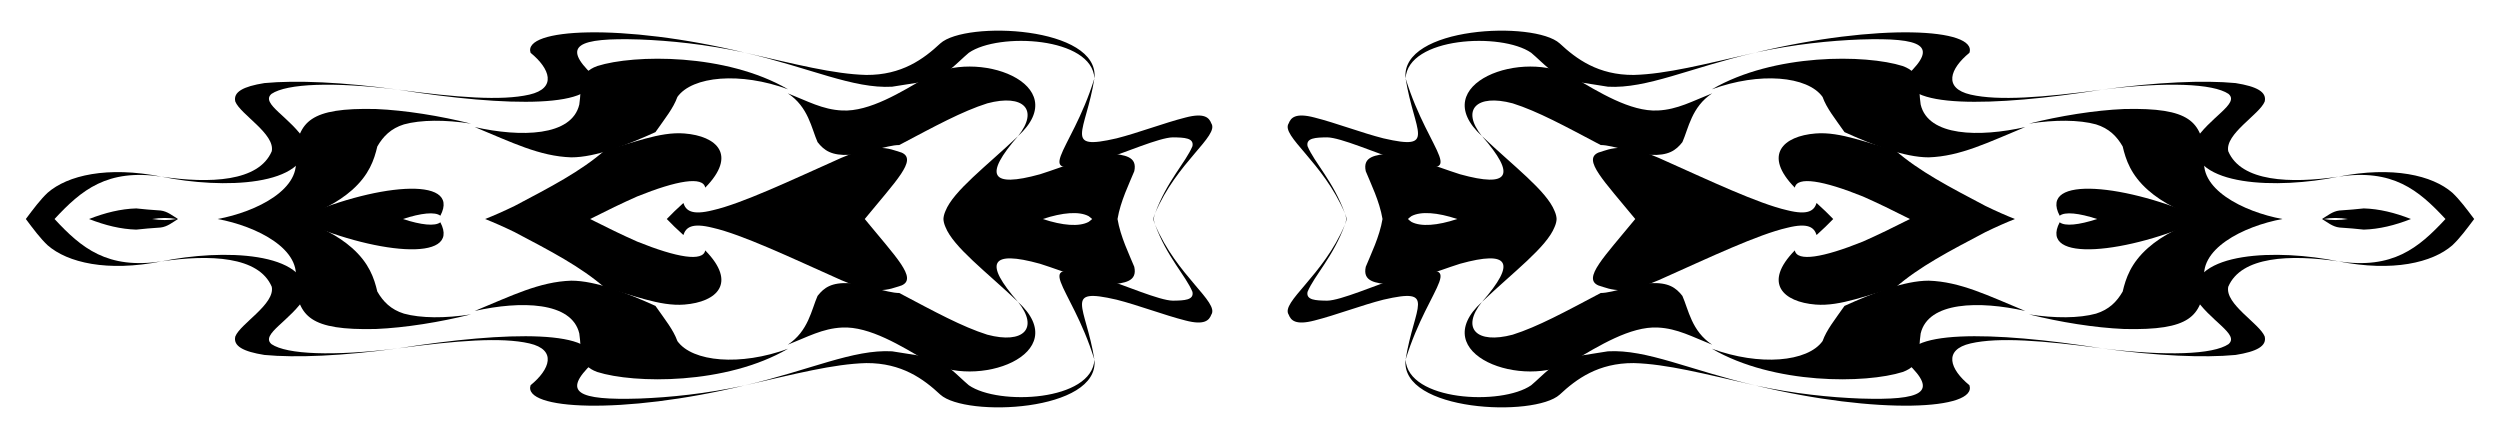 <?xml version="1.0" encoding="UTF-8"?>
<!DOCTYPE svg  PUBLIC '-//W3C//DTD SVG 1.1//EN'  'http://www.w3.org/Graphics/SVG/1.1/DTD/svg11.dtd'>
<svg enable-background="new 0 0 2614 458" version="1.1" viewBox="0 0 2614 458" xml:space="preserve" xmlns="http://www.w3.org/2000/svg">

	
		
			<path d="m1205.9 229c0.372-1.914 0.981-3.838 1.839-5.767-0.739 1.955-1.202 3.878-1.409 5.767 0.207 1.888 0.67 3.811 1.409 5.767-0.858-1.929-1.467-3.853-1.839-5.767z"/>
		
		
			<path d="m1144.3 82.021c-9.004 56.336-33.272 75.694 23.199 62.63 22.141-5.581 50.001-16.202 72.021-21.767 19.962-5.225 24.743 0.202 27.022 6.08 8.564 13.072-36.166 40.553-58.827 94.269 12.244-33.795 31.953-53.171 39.129-70.429 1.663-8.597-8.352-9.037-20.514-9.183-14.187 0.19-50.376 16.257-76.508 24.55-76.253 20.306-30.407-5.512-5.522-86.15z"/>
			<path d="m1144.3 375.98c-9.004-56.336-33.273-75.694 23.199-62.63 22.141 5.581 50.001 16.202 72.021 21.767 19.962 5.225 24.743-0.202 27.023-6.08 8.564-13.072-36.166-40.553-58.827-94.269 12.244 33.795 31.953 53.171 39.129 70.429 1.663 8.597-8.352 9.037-20.514 9.183-14.187-0.19-50.376-16.257-76.508-24.55-76.254-20.306-30.408 5.512-5.523 86.15z"/>
		
		
			<path d="m778.62 54.993c53.544 12.188 92.932 22.461 127.2 23.365 37.133 0.219 59.971-16.731 77.387-32.977 26.466-23.927 166.9-17.909 161.13 36.64-2.29-43.384-100.1-48.421-131.3-26.861-12.836 10.802-23.789 24.485-41.857 29.422-12.128 1.921-26.277 4.162-38.405 6.083-40.808 2.27-85.406-19.586-154.16-35.672z"/>
			<path d="m778.62 403.01c53.544-12.188 92.933-22.461 127.2-23.365 37.133-0.219 59.971 16.731 77.387 32.977 26.466 23.927 166.9 17.909 161.13-36.64-2.29 43.384-100.1 48.421-131.3 26.861-12.836-10.802-23.789-24.485-41.857-29.422-12.128-1.921-26.277-4.162-38.405-6.083-40.808-2.27-85.406 19.586-154.16 35.672z"/>
		
		
			<path d="m1138.2 232.04c-9.852 5.195-27.05 3.886-47.875-3.035 20.824-6.921 38.022-8.23 47.875-3.035 1.294 0.91 2.534 1.927 3.736 3.035-1.202 1.108-2.442 2.125-3.736 3.035zm-149.64 5.307c8.373 21.147 42.843 46.837 75.898 78.325-35.95-41.128-28.999-54.287 22.993-39.87 26.047 8.281 58.16 21.63 72.349 21.819 16.281-1.572 29.617-3.185 26.187-18.644-5.156-12.696-14.45-31.402-17.508-49.971 3.058-18.569 12.353-37.275 17.508-49.971 3.43-15.459-9.906-17.073-26.187-18.644-14.189 0.189-46.302 13.538-72.349 21.819-51.992 14.416-58.944 1.258-22.993-39.87-33.055 31.488-67.525 57.178-75.898 78.325-1.337 3.034-2.011 5.809-2.102 8.342 0.091 2.53 0.766 5.306 2.102 8.34z"/>
		
		
			<path d="m619.41 78.138c9.255 35.422-88.053 33.921-203.25 15.616 61.404 8.131 108.08 11.88 137.32 5.186 29.139-6.704 21.549-27.212 1.308-43.719-8.632-25.743 95.475-31.146 223.83-0.228-40.731-8.745-78.195-12.511-109.68-13.709-65.843-2.083-81.349 6.577-49.535 36.854z"/>
			<path d="m619.41 379.86c9.255-35.422-88.053-33.921-203.25-15.616 61.404-8.131 108.08-11.88 137.32-5.186 29.139 6.704 21.549 27.212 1.308 43.719-8.632 25.743 95.475 31.146 223.83 0.228-40.731 8.745-78.195 12.511-109.68 13.709-65.843 2.083-81.349-6.578-49.535-36.854z"/>
		
		
			<path d="m940.27 151.64c-12.912-0.022-39.074 10.317-51.843 10.283-18.903 0.913-26.705-4.526-33.582-13.329-6.384-14.353-9.555-36.832-31.14-51.012 20.616 8.109 36.285 16.985 56.786 17.942 28.8 1.513 62.27-19.643 88.298-34.705 51.671-31.145 155.52 6.728 95.649 61.515 22.125-27.557 5.944-44.412-32.125-34.28-26.373 8.361-54.49 23.757-92.043 43.586z"/>
			<path d="m940.27 306.36c-12.912 0.022-39.074-10.317-51.843-10.283-18.903-0.913-26.705 4.526-33.582 13.329-6.384 14.353-9.555 36.832-31.14 51.012 20.616-8.109 36.285-16.985 56.786-17.942 28.8-1.513 62.27 19.643 88.298 34.705 51.671 31.145 155.52-6.728 95.649-61.515 22.125 27.557 5.944 44.412-32.125 34.28-26.373-8.361-54.49-23.757-92.043-43.586z"/>
		
		
			<path d="m168.9 184.72c50.625 7.352 101.64 5.361 115.24-26.54 3.67-18.188-32.763-38.515-38.113-51.98-2.403-10.011 8.21-15.8 30.443-19.326 32.944-3.139 82.313-1.046 139.69 6.884-68.002-8.394-116.2-6.367-132.22 4.366-12.258 10.38 20.124 24.352 35.875 50.262 3.362 46.71-87.494 49.516-150.91 36.334z"/>
			<path d="m168.9 273.28c50.625-7.352 101.64-5.361 115.24 26.54 3.67 18.188-32.763 38.515-38.113 51.98-2.403 10.011 8.21 15.8 30.443 19.326 32.944 3.139 82.313 1.046 139.69-6.884-68.002 8.394-116.2 6.367-132.22-4.366-12.258-10.38 20.124-24.352 35.875-50.262 3.362-46.711-87.494-49.517-150.91-36.334z"/>
		
		
			<path d="m496.36 132.85c48.162 10.824 101.43 9.898 109.35-23.536 2.84-18.238-1.774-32.828 18.783-40.271 38.426-12.216 134.65-13.53 199.52 24.343-49.82-18.346-100.11-13.894-115.74 7.971-4.225 11.797-12.741 22.216-22.93 36.784-29.106 13.17-62.498 26.422-88.057 26.379-33.208-1.073-62.135-15.683-100.93-31.67z"/>
			<path d="m496.36 325.15c48.161-10.824 101.43-9.898 109.35 23.536 2.84 18.238-1.774 32.828 18.783 40.271 38.426 12.216 134.65 13.53 199.52-24.343-49.82 18.346-100.11 13.894-115.74-7.971-4.224-11.797-12.741-22.216-22.93-36.784-29.106-13.17-62.498-26.422-88.057-26.379-33.208 1.073-62.135 15.683-100.93 31.67z"/>
		
		
			<path d="m697.18 229c4.993-5.225 10.766-10.803 17.377-16.748 2.539 7.859 8.543 13.144 30.744 7.563 30.279-6.88 82.02-31.381 126.15-51.06 45.206-21.178 57.439-13.36 71.257-9.214 16.839 7.303-6.005 29.716-38.534 69.459 32.529 39.743 55.373 62.156 38.534 69.459-13.818 4.146-26.051 11.964-71.257-9.214-44.126-19.679-95.868-44.179-126.15-51.06-22.201-5.582-28.205-0.296-30.744 7.563-6.611-5.946-12.383-11.523-17.377-16.748z"/>
		
		
			<path d="m27 229c8.047-10.718 15.104-20.219 22.84-27.499 20.846-18.135 62.174-28.043 119.06-16.786-56.734-8.449-83.624 13.801-111.88 44.285 28.255 30.484 55.146 52.734 111.88 44.285-56.891 11.257-98.219 1.349-119.06-16.786-7.736-7.28-14.793-16.782-22.84-27.499z"/>
		
		
			<path d="m227.5 229c40.741-7.492 89.716-31.862 80.878-66.375 4.224-35.239 15.012-50.277 84.65-48.631 30.668 1.283 67.302 7.19 99.546 15.314-27.18-4.27-52.652-4.08-70.202 0.759-13.614 4.241-21.723 12.473-27.84 23.057-3.3 13.96-8.492 29.708-26.485 45.635-15.528 13.721-34.911 22.539-54.699 30.241 19.789 7.703 39.171 16.52 54.699 30.241 17.993 15.927 23.185 31.675 26.485 45.635 6.117 10.585 14.226 18.816 27.84 23.057 17.551 4.838 43.023 5.029 70.202 0.759-32.244 8.124-68.878 14.03-99.546 15.313-69.638 1.645-80.426-13.393-84.65-48.631 8.838-34.512-40.137-58.882-80.878-66.374z"/>
		
		
			<path d="m507.25 229c9.242-3.656 19.455-8.151 30.783-13.652 37.552-19.83 69.12-36.054 94.803-58.527 27.334-6.402 56.564-19.441 82.839-17.264 33.945 2.688 55.292 22.413 21.711 56.649-2.265-12.147-29.497-7.582-71.142 9.196-15.339 6.771-32.021 14.881-49.222 23.599 17.201 8.718 33.883 16.828 49.222 23.599 41.646 16.778 68.877 21.343 71.142 9.196 33.582 34.236 12.234 53.962-21.711 56.649-26.275 2.177-55.505-10.862-82.839-17.264-25.684-22.473-57.251-38.697-94.803-58.527-11.328-5.503-21.541-9.998-30.783-13.654z"/>
		
		
			<path d="m142.44 240.09c7.943-0.797 15.75-1.635 25.447-2.186 7.173-0.821 12.734-5.549 18.217-8.9-5.483-3.352-11.044-8.079-18.217-8.9-9.697-0.551-17.504-1.388-25.447-2.186-16.155 0.487-32.318 4.431-49.322 11.086 17.004 6.655 33.167 10.599 49.322 11.086zm16.623-11.086c9.066-1.432 17.537-1.475 25.442 0-7.904 1.475-16.376 1.431-25.442 0z"/>
		
		
			<path d="m309.73 229c79.322-36.416 173.35-46.378 150.7-3.435-5.491-4.356-20.082-2.825-39.155 3.435 19.073 6.26 33.664 7.791 39.155 3.435 22.652 42.943-71.38 32.981-150.7-3.435z"/>
		
	
	
		
			<path d="m1408.1 229c-0.372-1.914-0.981-3.838-1.839-5.767 0.739 1.955 1.202 3.878 1.409 5.767-0.207 1.888-0.67 3.811-1.409 5.767 0.858-1.929 1.467-3.853 1.839-5.767z"/>
		
		
			<path d="m1469.7 82.021c9.004 56.336 33.272 75.694-23.199 62.63-22.141-5.581-50.001-16.202-72.021-21.767-19.962-5.225-24.743 0.202-27.022 6.08-8.564 13.072 36.166 40.553 58.827 94.269-12.244-33.795-31.953-53.171-39.129-70.429-1.663-8.597 8.352-9.037 20.514-9.183 14.187 0.19 50.376 16.257 76.508 24.55 76.253 20.306 30.407-5.512 5.522-86.15z"/>
			<path d="m1469.7 375.98c9.004-56.336 33.273-75.694-23.199-62.63-22.141 5.581-50.001 16.202-72.021 21.767-19.962 5.225-24.743-0.202-27.023-6.08-8.564-13.072 36.166-40.553 58.827-94.269-12.244 33.795-31.953 53.171-39.129 70.429-1.663 8.597 8.352 9.037 20.514 9.183 14.187-0.19 50.376-16.257 76.508-24.55 76.254-20.306 30.408 5.512 5.523 86.15z"/>
		
		
			<path d="m1835.4 54.993c-53.544 12.188-92.933 22.461-127.2 23.365-37.133 0.219-59.971-16.731-77.387-32.977-26.466-23.927-166.9-17.909-161.13 36.64 2.29-43.384 100.1-48.421 131.3-26.861 12.836 10.802 23.789 24.485 41.857 29.422 12.128 1.921 26.277 4.162 38.405 6.083 40.808 2.27 85.406-19.586 154.16-35.672z"/>
			<path d="m1835.4 403.01c-53.544-12.188-92.932-22.461-127.2-23.365-37.133-0.219-59.971 16.731-77.387 32.977-26.466 23.927-166.9 17.909-161.13-36.64 2.29 43.384 100.1 48.421 131.3 26.861 12.836-10.802 23.789-24.485 41.857-29.422 12.128-1.921 26.277-4.162 38.405-6.083 40.808-2.27 85.406 19.586 154.16 35.672z"/>
		
		
			<path d="m1472.1 229c1.202-1.108 2.442-2.125 3.736-3.035 9.852-5.195 27.05-3.886 47.875 3.035-20.824 6.921-38.022 8.23-47.875 3.035-1.294-0.91-2.534-1.927-3.736-3.035zm155.48 0c-0.091-2.532-0.765-5.308-2.102-8.342-8.373-21.147-42.843-46.837-75.898-78.325 35.95 41.128 28.999 54.287-22.993 39.87-26.047-8.281-58.16-21.63-72.349-21.819-16.281 1.572-29.617 3.185-26.187 18.644 5.156 12.696 14.45 31.402 17.508 49.971-3.058 18.569-12.353 37.275-17.508 49.971-3.43 15.459 9.906 17.073 26.187 18.644 14.189-0.189 46.302-13.538 72.349-21.819 51.992-14.416 58.944-1.258 22.993 39.87 33.055-31.488 67.525-57.178 75.898-78.325 1.337-3.032 2.011-5.808 2.102-8.34z"/>
		
		
			<path d="m1994.6 78.138c-9.255 35.422 88.053 33.921 203.25 15.616-61.404 8.131-108.08 11.88-137.32 5.186-29.139-6.704-21.549-27.212-1.308-43.719 8.632-25.743-95.475-31.146-223.83-0.228 40.731-8.745 78.195-12.511 109.68-13.709 65.843-2.083 81.349 6.577 49.535 36.854z"/>
			<path d="m1994.6 379.86c-9.255-35.422 88.053-33.921 203.25-15.616-61.404-8.131-108.08-11.88-137.32-5.186-29.139 6.704-21.549 27.212-1.308 43.719 8.632 25.743-95.475 31.146-223.83 0.228 40.731 8.745 78.195 12.511 109.68 13.709 65.843 2.083 81.349-6.578 49.535-36.854z"/>
		
		
			<path d="m1673.7 151.64c12.912-0.022 39.074 10.317 51.843 10.283 18.903 0.913 26.705-4.526 33.582-13.329 6.384-14.353 9.554-36.832 31.14-51.012-20.616 8.109-36.285 16.985-56.786 17.942-28.8 1.513-62.27-19.643-88.298-34.705-51.671-31.145-155.52 6.728-95.649 61.515-22.125-27.557-5.944-44.412 32.125-34.28 26.373 8.361 54.49 23.757 92.043 43.586z"/>
			<path d="m1673.7 306.36c12.912 0.022 39.074-10.317 51.843-10.283 18.903-0.913 26.705 4.526 33.582 13.329 6.384 14.353 9.555 36.832 31.14 51.012-20.616-8.109-36.285-16.985-56.786-17.942-28.8-1.513-62.27 19.643-88.298 34.705-51.671 31.145-155.52-6.728-95.649-61.515-22.125 27.557-5.944 44.412 32.125 34.28 26.373-8.361 54.49-23.757 92.043-43.586z"/>
		
		
			<path d="m2445.1 184.72c-50.625 7.352-101.64 5.361-115.24-26.54-3.67-18.188 32.763-38.515 38.113-51.98 2.403-10.011-8.21-15.8-30.443-19.326-32.944-3.139-82.313-1.046-139.69 6.884 68.002-8.394 116.2-6.367 132.22 4.366 12.258 10.38-20.124 24.352-35.875 50.262-3.362 46.71 87.494 49.516 150.91 36.334z"/>
			<path d="m2445.1 273.28c-50.625-7.352-101.64-5.361-115.24 26.54-3.67 18.188 32.763 38.515 38.113 51.98 2.403 10.011-8.21 15.8-30.443 19.326-32.944 3.139-82.313 1.046-139.69-6.884 68.002 8.394 116.2 6.367 132.22-4.366 12.259-10.38-20.124-24.352-35.875-50.262-3.362-46.711 87.494-49.517 150.91-36.334z"/>
		
		
			<path d="m2117.6 132.85c-48.161 10.824-101.43 9.898-109.35-23.536-2.84-18.238 1.774-32.828-18.783-40.271-38.426-12.216-134.65-13.53-199.52 24.343 49.82-18.346 100.1-13.894 115.74 7.971 4.224 11.797 12.741 22.216 22.93 36.784 29.106 13.17 62.498 26.422 88.057 26.379 33.208-1.073 62.135-15.683 100.93-31.67z"/>
			<path d="m2117.6 325.15c-48.161-10.824-101.43-9.898-109.35 23.536-2.84 18.238 1.774 32.828-18.783 40.271-38.426 12.216-134.65 13.53-199.52-24.343 49.82 18.346 100.1 13.894 115.74-7.971 4.224-11.797 12.741-22.216 22.93-36.784 29.106-13.17 62.498-26.422 88.057-26.379 33.208 1.073 62.135 15.683 100.93 31.67z"/>
		
		
			<path d="m1916.8 229c-4.993-5.225-10.766-10.803-17.377-16.748-2.539 7.859-8.543 13.144-30.744 7.563-30.279-6.88-82.02-31.381-126.15-51.06-45.206-21.178-57.439-13.36-71.257-9.214-16.839 7.303 6.005 29.716 38.534 69.459-32.529 39.743-55.373 62.156-38.534 69.459 13.818 4.146 26.051 11.964 71.257-9.214 44.126-19.679 95.868-44.179 126.15-51.06 22.201-5.582 28.205-0.296 30.744 7.563 6.611-5.946 12.383-11.523 17.377-16.748z"/>
		
		
			<path d="m2587 229c-8.047-10.718-15.104-20.219-22.84-27.499-20.846-18.135-62.174-28.043-119.06-16.786 56.733-8.449 83.624 13.801 111.88 44.285-28.256 30.484-55.146 52.734-111.88 44.285 56.891 11.257 98.219 1.349 119.06-16.786 7.736-7.28 14.793-16.782 22.84-27.499z"/>
		
		
			<path d="m2386.5 229c-40.74-7.492-89.716-31.862-80.878-66.375-4.224-35.239-15.011-50.277-84.65-48.631-30.668 1.283-67.302 7.19-99.546 15.314 27.18-4.27 52.652-4.08 70.202 0.759 13.614 4.241 21.723 12.473 27.84 23.057 3.3 13.96 8.492 29.708 26.485 45.635 15.528 13.721 34.911 22.539 54.699 30.241-19.788 7.703-39.171 16.52-54.699 30.241-17.993 15.927-23.185 31.675-26.485 45.635-6.117 10.585-14.226 18.816-27.84 23.057-17.551 4.838-43.023 5.029-70.202 0.759 32.244 8.124 68.878 14.03 99.546 15.313 69.638 1.645 80.426-13.393 84.65-48.631-8.838-34.512 40.137-58.882 80.878-66.374z"/>
		
		
			<path d="m2106.8 229c-9.242-3.656-19.455-8.151-30.783-13.652-37.552-19.83-69.12-36.054-94.804-58.527-27.334-6.402-56.564-19.441-82.839-17.264-33.945 2.688-55.292 22.413-21.711 56.649 2.265-12.147 29.497-7.582 71.142 9.196 15.339 6.771 32.021 14.881 49.222 23.599-17.201 8.718-33.883 16.828-49.222 23.599-41.646 16.778-68.877 21.343-71.142 9.196-33.582 34.236-12.234 53.962 21.711 56.649 26.275 2.177 55.505-10.862 82.839-17.264 25.684-22.473 57.251-38.697 94.803-58.527 11.329-5.503 21.542-9.998 30.784-13.654z"/>
		
		
			<path d="m2520.9 229c-17.004-6.655-33.167-10.599-49.322-11.086-7.943 0.797-15.75 1.635-25.447 2.186-7.173 0.821-12.734 5.549-18.218 8.9 5.483 3.352 11.044 8.079 18.218 8.9 9.697 0.551 17.504 1.388 25.447 2.186 16.155-0.487 32.318-4.431 49.322-11.086zm-91.387 0c7.905-1.475 16.376-1.432 25.442 0-9.066 1.431-17.537 1.475-25.442 0z"/>
		
		
			<path d="m2304.3 229c-79.322-36.416-173.35-46.378-150.7-3.435 5.491-4.356 20.082-2.825 39.155 3.435-19.073 6.26-33.664 7.791-39.155 3.435-22.652 42.943 71.381 32.981 150.7-3.435z"/>
		
	

</svg>
